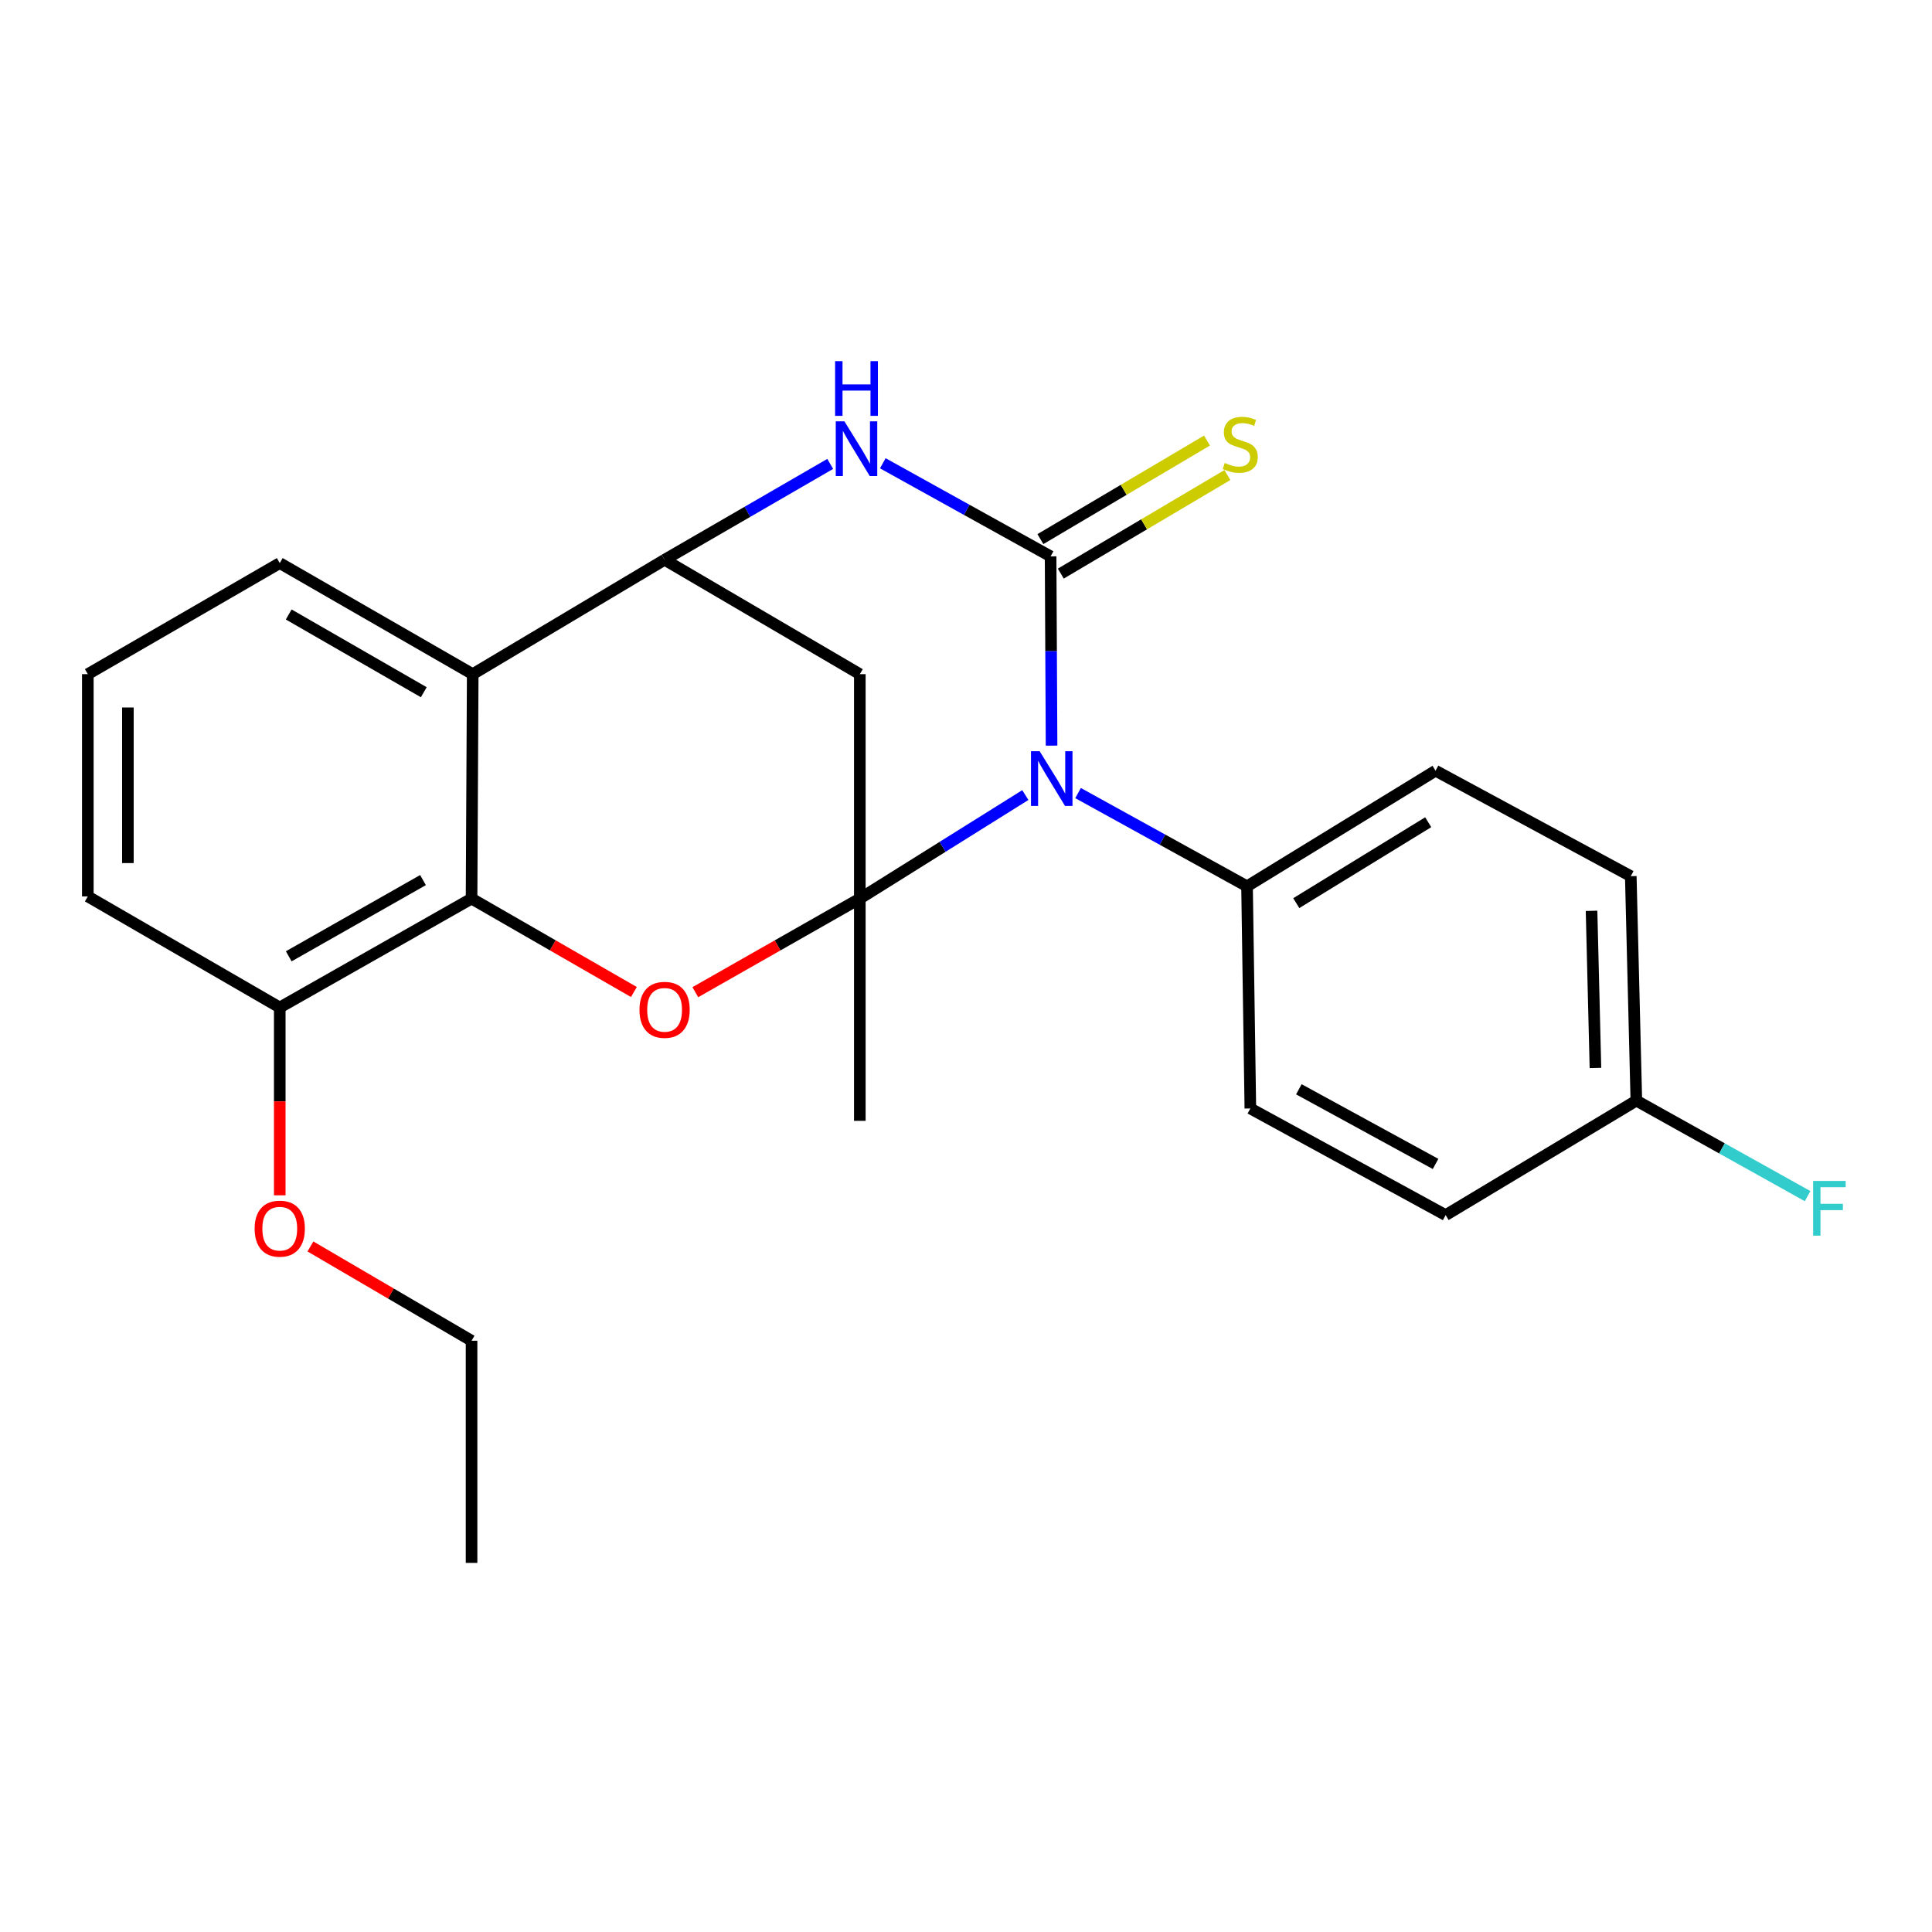 <?xml version='1.0' encoding='iso-8859-1'?>
<svg version='1.1' baseProfile='full'
              xmlns='http://www.w3.org/2000/svg'
                      xmlns:rdkit='http://www.rdkit.org/xml'
                      xmlns:xlink='http://www.w3.org/1999/xlink'
                  xml:space='preserve'
width='1000px' height='1000px' viewBox='0 0 1000 1000'>
<!-- END OF HEADER -->
<rect style='opacity:1.0;fill:#FFFFFF;stroke:none' width='1000' height='1000' x='0' y='0'> </rect>
<path class='bond-0' d='M 445.042,465.114 L 487.875,438.321' style='fill:none;fill-rule:evenodd;stroke:#000000;stroke-width:6px;stroke-linecap:butt;stroke-linejoin:miter;stroke-opacity:1' />
<path class='bond-0' d='M 487.875,438.321 L 530.708,411.528' style='fill:none;fill-rule:evenodd;stroke:#0000FF;stroke-width:6px;stroke-linecap:butt;stroke-linejoin:miter;stroke-opacity:1' />
<path class='bond-2' d='M 445.042,465.114 L 402.469,489.335' style='fill:none;fill-rule:evenodd;stroke:#000000;stroke-width:6px;stroke-linecap:butt;stroke-linejoin:miter;stroke-opacity:1' />
<path class='bond-2' d='M 402.469,489.335 L 359.896,513.556' style='fill:none;fill-rule:evenodd;stroke:#FF0000;stroke-width:6px;stroke-linecap:butt;stroke-linejoin:miter;stroke-opacity:1' />
<path class='bond-5' d='M 445.042,465.114 L 445.042,348.942' style='fill:none;fill-rule:evenodd;stroke:#000000;stroke-width:6px;stroke-linecap:butt;stroke-linejoin:miter;stroke-opacity:1' />
<path class='bond-13' d='M 445.042,465.114 L 445.042,580.144' style='fill:none;fill-rule:evenodd;stroke:#000000;stroke-width:6px;stroke-linecap:butt;stroke-linejoin:miter;stroke-opacity:1' />
<path class='bond-1' d='M 544.29,385.942 L 544.04,336.956' style='fill:none;fill-rule:evenodd;stroke:#0000FF;stroke-width:6px;stroke-linecap:butt;stroke-linejoin:miter;stroke-opacity:1' />
<path class='bond-1' d='M 544.04,336.956 L 543.789,287.97' style='fill:none;fill-rule:evenodd;stroke:#000000;stroke-width:6px;stroke-linecap:butt;stroke-linejoin:miter;stroke-opacity:1' />
<path class='bond-8' d='M 558.003,410.496 L 601.734,434.624' style='fill:none;fill-rule:evenodd;stroke:#0000FF;stroke-width:6px;stroke-linecap:butt;stroke-linejoin:miter;stroke-opacity:1' />
<path class='bond-8' d='M 601.734,434.624 L 645.464,458.752' style='fill:none;fill-rule:evenodd;stroke:#000000;stroke-width:6px;stroke-linecap:butt;stroke-linejoin:miter;stroke-opacity:1' />
<path class='bond-9' d='M 549.07,296.896 L 592.184,271.391' style='fill:none;fill-rule:evenodd;stroke:#000000;stroke-width:6px;stroke-linecap:butt;stroke-linejoin:miter;stroke-opacity:1' />
<path class='bond-9' d='M 592.184,271.391 L 635.298,245.886' style='fill:none;fill-rule:evenodd;stroke:#CCCC00;stroke-width:6px;stroke-linecap:butt;stroke-linejoin:miter;stroke-opacity:1' />
<path class='bond-9' d='M 538.509,279.044 L 581.623,253.538' style='fill:none;fill-rule:evenodd;stroke:#000000;stroke-width:6px;stroke-linecap:butt;stroke-linejoin:miter;stroke-opacity:1' />
<path class='bond-9' d='M 581.623,253.538 L 624.737,228.033' style='fill:none;fill-rule:evenodd;stroke:#CCCC00;stroke-width:6px;stroke-linecap:butt;stroke-linejoin:miter;stroke-opacity:1' />
<path class='bond-25' d='M 543.789,287.97 L 500.363,263.881' style='fill:none;fill-rule:evenodd;stroke:#000000;stroke-width:6px;stroke-linecap:butt;stroke-linejoin:miter;stroke-opacity:1' />
<path class='bond-25' d='M 500.363,263.881 L 456.937,239.792' style='fill:none;fill-rule:evenodd;stroke:#0000FF;stroke-width:6px;stroke-linecap:butt;stroke-linejoin:miter;stroke-opacity:1' />
<path class='bond-6' d='M 328.108,513.467 L 286.093,489.29' style='fill:none;fill-rule:evenodd;stroke:#FF0000;stroke-width:6px;stroke-linecap:butt;stroke-linejoin:miter;stroke-opacity:1' />
<path class='bond-6' d='M 286.093,489.29 L 244.079,465.114' style='fill:none;fill-rule:evenodd;stroke:#000000;stroke-width:6px;stroke-linecap:butt;stroke-linejoin:miter;stroke-opacity:1' />
<path class='bond-3' d='M 429.716,240.118 L 386.853,264.925' style='fill:none;fill-rule:evenodd;stroke:#0000FF;stroke-width:6px;stroke-linecap:butt;stroke-linejoin:miter;stroke-opacity:1' />
<path class='bond-3' d='M 386.853,264.925 L 343.99,289.733' style='fill:none;fill-rule:evenodd;stroke:#000000;stroke-width:6px;stroke-linecap:butt;stroke-linejoin:miter;stroke-opacity:1' />
<path class='bond-4' d='M 343.99,289.733 L 445.042,348.942' style='fill:none;fill-rule:evenodd;stroke:#000000;stroke-width:6px;stroke-linecap:butt;stroke-linejoin:miter;stroke-opacity:1' />
<path class='bond-7' d='M 343.99,289.733 L 244.678,348.942' style='fill:none;fill-rule:evenodd;stroke:#000000;stroke-width:6px;stroke-linecap:butt;stroke-linejoin:miter;stroke-opacity:1' />
<path class='bond-10' d='M 244.079,465.114 L 144.801,521.476' style='fill:none;fill-rule:evenodd;stroke:#000000;stroke-width:6px;stroke-linecap:butt;stroke-linejoin:miter;stroke-opacity:1' />
<path class='bond-10' d='M 218.946,455.53 L 149.452,494.984' style='fill:none;fill-rule:evenodd;stroke:#000000;stroke-width:6px;stroke-linecap:butt;stroke-linejoin:miter;stroke-opacity:1' />
<path class='bond-24' d='M 244.079,465.114 L 244.678,348.942' style='fill:none;fill-rule:evenodd;stroke:#000000;stroke-width:6px;stroke-linecap:butt;stroke-linejoin:miter;stroke-opacity:1' />
<path class='bond-15' d='M 244.678,348.942 L 144.801,291.45' style='fill:none;fill-rule:evenodd;stroke:#000000;stroke-width:6px;stroke-linecap:butt;stroke-linejoin:miter;stroke-opacity:1' />
<path class='bond-15' d='M 219.348,358.296 L 149.434,318.051' style='fill:none;fill-rule:evenodd;stroke:#000000;stroke-width:6px;stroke-linecap:butt;stroke-linejoin:miter;stroke-opacity:1' />
<path class='bond-11' d='M 645.464,458.752 L 743.036,398.921' style='fill:none;fill-rule:evenodd;stroke:#000000;stroke-width:6px;stroke-linecap:butt;stroke-linejoin:miter;stroke-opacity:1' />
<path class='bond-11' d='M 670.943,467.461 L 739.243,425.579' style='fill:none;fill-rule:evenodd;stroke:#000000;stroke-width:6px;stroke-linecap:butt;stroke-linejoin:miter;stroke-opacity:1' />
<path class='bond-12' d='M 645.464,458.752 L 647.181,573.737' style='fill:none;fill-rule:evenodd;stroke:#000000;stroke-width:6px;stroke-linecap:butt;stroke-linejoin:miter;stroke-opacity:1' />
<path class='bond-19' d='M 144.801,521.476 L 144.801,570.085' style='fill:none;fill-rule:evenodd;stroke:#000000;stroke-width:6px;stroke-linecap:butt;stroke-linejoin:miter;stroke-opacity:1' />
<path class='bond-19' d='M 144.801,570.085 L 144.801,618.693' style='fill:none;fill-rule:evenodd;stroke:#FF0000;stroke-width:6px;stroke-linecap:butt;stroke-linejoin:miter;stroke-opacity:1' />
<path class='bond-21' d='M 144.801,521.476 L 45.455,463.984' style='fill:none;fill-rule:evenodd;stroke:#000000;stroke-width:6px;stroke-linecap:butt;stroke-linejoin:miter;stroke-opacity:1' />
<path class='bond-16' d='M 743.036,398.921 L 844.088,453.509' style='fill:none;fill-rule:evenodd;stroke:#000000;stroke-width:6px;stroke-linecap:butt;stroke-linejoin:miter;stroke-opacity:1' />
<path class='bond-17' d='M 647.181,573.737 L 748.267,628.936' style='fill:none;fill-rule:evenodd;stroke:#000000;stroke-width:6px;stroke-linecap:butt;stroke-linejoin:miter;stroke-opacity:1' />
<path class='bond-17' d='M 672.285,563.811 L 743.046,602.451' style='fill:none;fill-rule:evenodd;stroke:#000000;stroke-width:6px;stroke-linecap:butt;stroke-linejoin:miter;stroke-opacity:1' />
<path class='bond-14' d='M 846.969,569.68 L 748.267,628.936' style='fill:none;fill-rule:evenodd;stroke:#000000;stroke-width:6px;stroke-linecap:butt;stroke-linejoin:miter;stroke-opacity:1' />
<path class='bond-18' d='M 846.969,569.68 L 891.29,594.399' style='fill:none;fill-rule:evenodd;stroke:#000000;stroke-width:6px;stroke-linecap:butt;stroke-linejoin:miter;stroke-opacity:1' />
<path class='bond-18' d='M 891.29,594.399 L 935.611,619.118' style='fill:none;fill-rule:evenodd;stroke:#33CCCC;stroke-width:6px;stroke-linecap:butt;stroke-linejoin:miter;stroke-opacity:1' />
<path class='bond-27' d='M 846.969,569.68 L 844.088,453.509' style='fill:none;fill-rule:evenodd;stroke:#000000;stroke-width:6px;stroke-linecap:butt;stroke-linejoin:miter;stroke-opacity:1' />
<path class='bond-27' d='M 825.8,552.769 L 823.783,471.449' style='fill:none;fill-rule:evenodd;stroke:#000000;stroke-width:6px;stroke-linecap:butt;stroke-linejoin:miter;stroke-opacity:1' />
<path class='bond-20' d='M 144.801,291.45 L 45.455,348.942' style='fill:none;fill-rule:evenodd;stroke:#000000;stroke-width:6px;stroke-linecap:butt;stroke-linejoin:miter;stroke-opacity:1' />
<path class='bond-22' d='M 160.677,645.163 L 202.378,669.564' style='fill:none;fill-rule:evenodd;stroke:#FF0000;stroke-width:6px;stroke-linecap:butt;stroke-linejoin:miter;stroke-opacity:1' />
<path class='bond-22' d='M 202.378,669.564 L 244.079,693.965' style='fill:none;fill-rule:evenodd;stroke:#000000;stroke-width:6px;stroke-linecap:butt;stroke-linejoin:miter;stroke-opacity:1' />
<path class='bond-26' d='M 45.455,348.942 L 45.455,463.984' style='fill:none;fill-rule:evenodd;stroke:#000000;stroke-width:6px;stroke-linecap:butt;stroke-linejoin:miter;stroke-opacity:1' />
<path class='bond-26' d='M 66.197,366.199 L 66.197,446.728' style='fill:none;fill-rule:evenodd;stroke:#000000;stroke-width:6px;stroke-linecap:butt;stroke-linejoin:miter;stroke-opacity:1' />
<path class='bond-23' d='M 244.079,693.965 L 244.079,808.949' style='fill:none;fill-rule:evenodd;stroke:#000000;stroke-width:6px;stroke-linecap:butt;stroke-linejoin:miter;stroke-opacity:1' />
<path  class='atom-1' d='M 538.117 388.817
L 547.397 403.817
Q 548.317 405.297, 549.797 407.977
Q 551.277 410.657, 551.357 410.817
L 551.357 388.817
L 555.117 388.817
L 555.117 417.137
L 551.237 417.137
L 541.277 400.737
Q 540.117 398.817, 538.877 396.617
Q 537.677 394.417, 537.317 393.737
L 537.317 417.137
L 533.637 417.137
L 533.637 388.817
L 538.117 388.817
' fill='#0000FF'/>
<path  class='atom-3' d='M 330.99 522.686
Q 330.99 515.886, 334.35 512.086
Q 337.71 508.286, 343.99 508.286
Q 350.27 508.286, 353.63 512.086
Q 356.99 515.886, 356.99 522.686
Q 356.99 529.566, 353.59 533.486
Q 350.19 537.366, 343.99 537.366
Q 337.75 537.366, 334.35 533.486
Q 330.99 529.606, 330.99 522.686
M 343.99 534.166
Q 348.31 534.166, 350.63 531.286
Q 352.99 528.366, 352.99 522.686
Q 352.99 517.126, 350.63 514.326
Q 348.31 511.486, 343.99 511.486
Q 339.67 511.486, 337.31 514.286
Q 334.99 517.086, 334.99 522.686
Q 334.99 528.406, 337.31 531.286
Q 339.67 534.166, 343.99 534.166
' fill='#FF0000'/>
<path  class='atom-4' d='M 437.065 218.081
L 446.345 233.081
Q 447.265 234.561, 448.745 237.241
Q 450.225 239.921, 450.305 240.081
L 450.305 218.081
L 454.065 218.081
L 454.065 246.401
L 450.185 246.401
L 440.225 230.001
Q 439.065 228.081, 437.825 225.881
Q 436.625 223.681, 436.265 223.001
L 436.265 246.401
L 432.585 246.401
L 432.585 218.081
L 437.065 218.081
' fill='#0000FF'/>
<path  class='atom-4' d='M 432.245 186.929
L 436.085 186.929
L 436.085 198.969
L 450.565 198.969
L 450.565 186.929
L 454.405 186.929
L 454.405 215.249
L 450.565 215.249
L 450.565 202.169
L 436.085 202.169
L 436.085 215.249
L 432.245 215.249
L 432.245 186.929
' fill='#0000FF'/>
<path  class='atom-10' d='M 633.949 239.622
Q 634.269 239.742, 635.589 240.302
Q 636.909 240.862, 638.349 241.222
Q 639.829 241.542, 641.269 241.542
Q 643.949 241.542, 645.509 240.262
Q 647.069 238.942, 647.069 236.662
Q 647.069 235.102, 646.269 234.142
Q 645.509 233.182, 644.309 232.662
Q 643.109 232.142, 641.109 231.542
Q 638.589 230.782, 637.069 230.062
Q 635.589 229.342, 634.509 227.822
Q 633.469 226.302, 633.469 223.742
Q 633.469 220.182, 635.869 217.982
Q 638.309 215.782, 643.109 215.782
Q 646.389 215.782, 650.109 217.342
L 649.189 220.422
Q 645.789 219.022, 643.229 219.022
Q 640.469 219.022, 638.949 220.182
Q 637.429 221.302, 637.469 223.262
Q 637.469 224.782, 638.229 225.702
Q 639.029 226.622, 640.149 227.142
Q 641.309 227.662, 643.229 228.262
Q 645.789 229.062, 647.309 229.862
Q 648.829 230.662, 649.909 232.302
Q 651.029 233.902, 651.029 236.662
Q 651.029 240.582, 648.389 242.702
Q 645.789 244.782, 641.429 244.782
Q 638.909 244.782, 636.989 244.222
Q 635.109 243.702, 632.869 242.782
L 633.949 239.622
' fill='#CCCC00'/>
<path  class='atom-19' d='M 938.471 611.25
L 955.311 611.25
L 955.311 614.49
L 942.271 614.49
L 942.271 623.09
L 953.871 623.09
L 953.871 626.37
L 942.271 626.37
L 942.271 639.57
L 938.471 639.57
L 938.471 611.25
' fill='#33CCCC'/>
<path  class='atom-20' d='M 131.801 635.953
Q 131.801 629.153, 135.161 625.353
Q 138.521 621.553, 144.801 621.553
Q 151.081 621.553, 154.441 625.353
Q 157.801 629.153, 157.801 635.953
Q 157.801 642.833, 154.401 646.753
Q 151.001 650.633, 144.801 650.633
Q 138.561 650.633, 135.161 646.753
Q 131.801 642.873, 131.801 635.953
M 144.801 647.433
Q 149.121 647.433, 151.441 644.553
Q 153.801 641.633, 153.801 635.953
Q 153.801 630.393, 151.441 627.593
Q 149.121 624.753, 144.801 624.753
Q 140.481 624.753, 138.121 627.553
Q 135.801 630.353, 135.801 635.953
Q 135.801 641.673, 138.121 644.553
Q 140.481 647.433, 144.801 647.433
' fill='#FF0000'/>
</svg>
